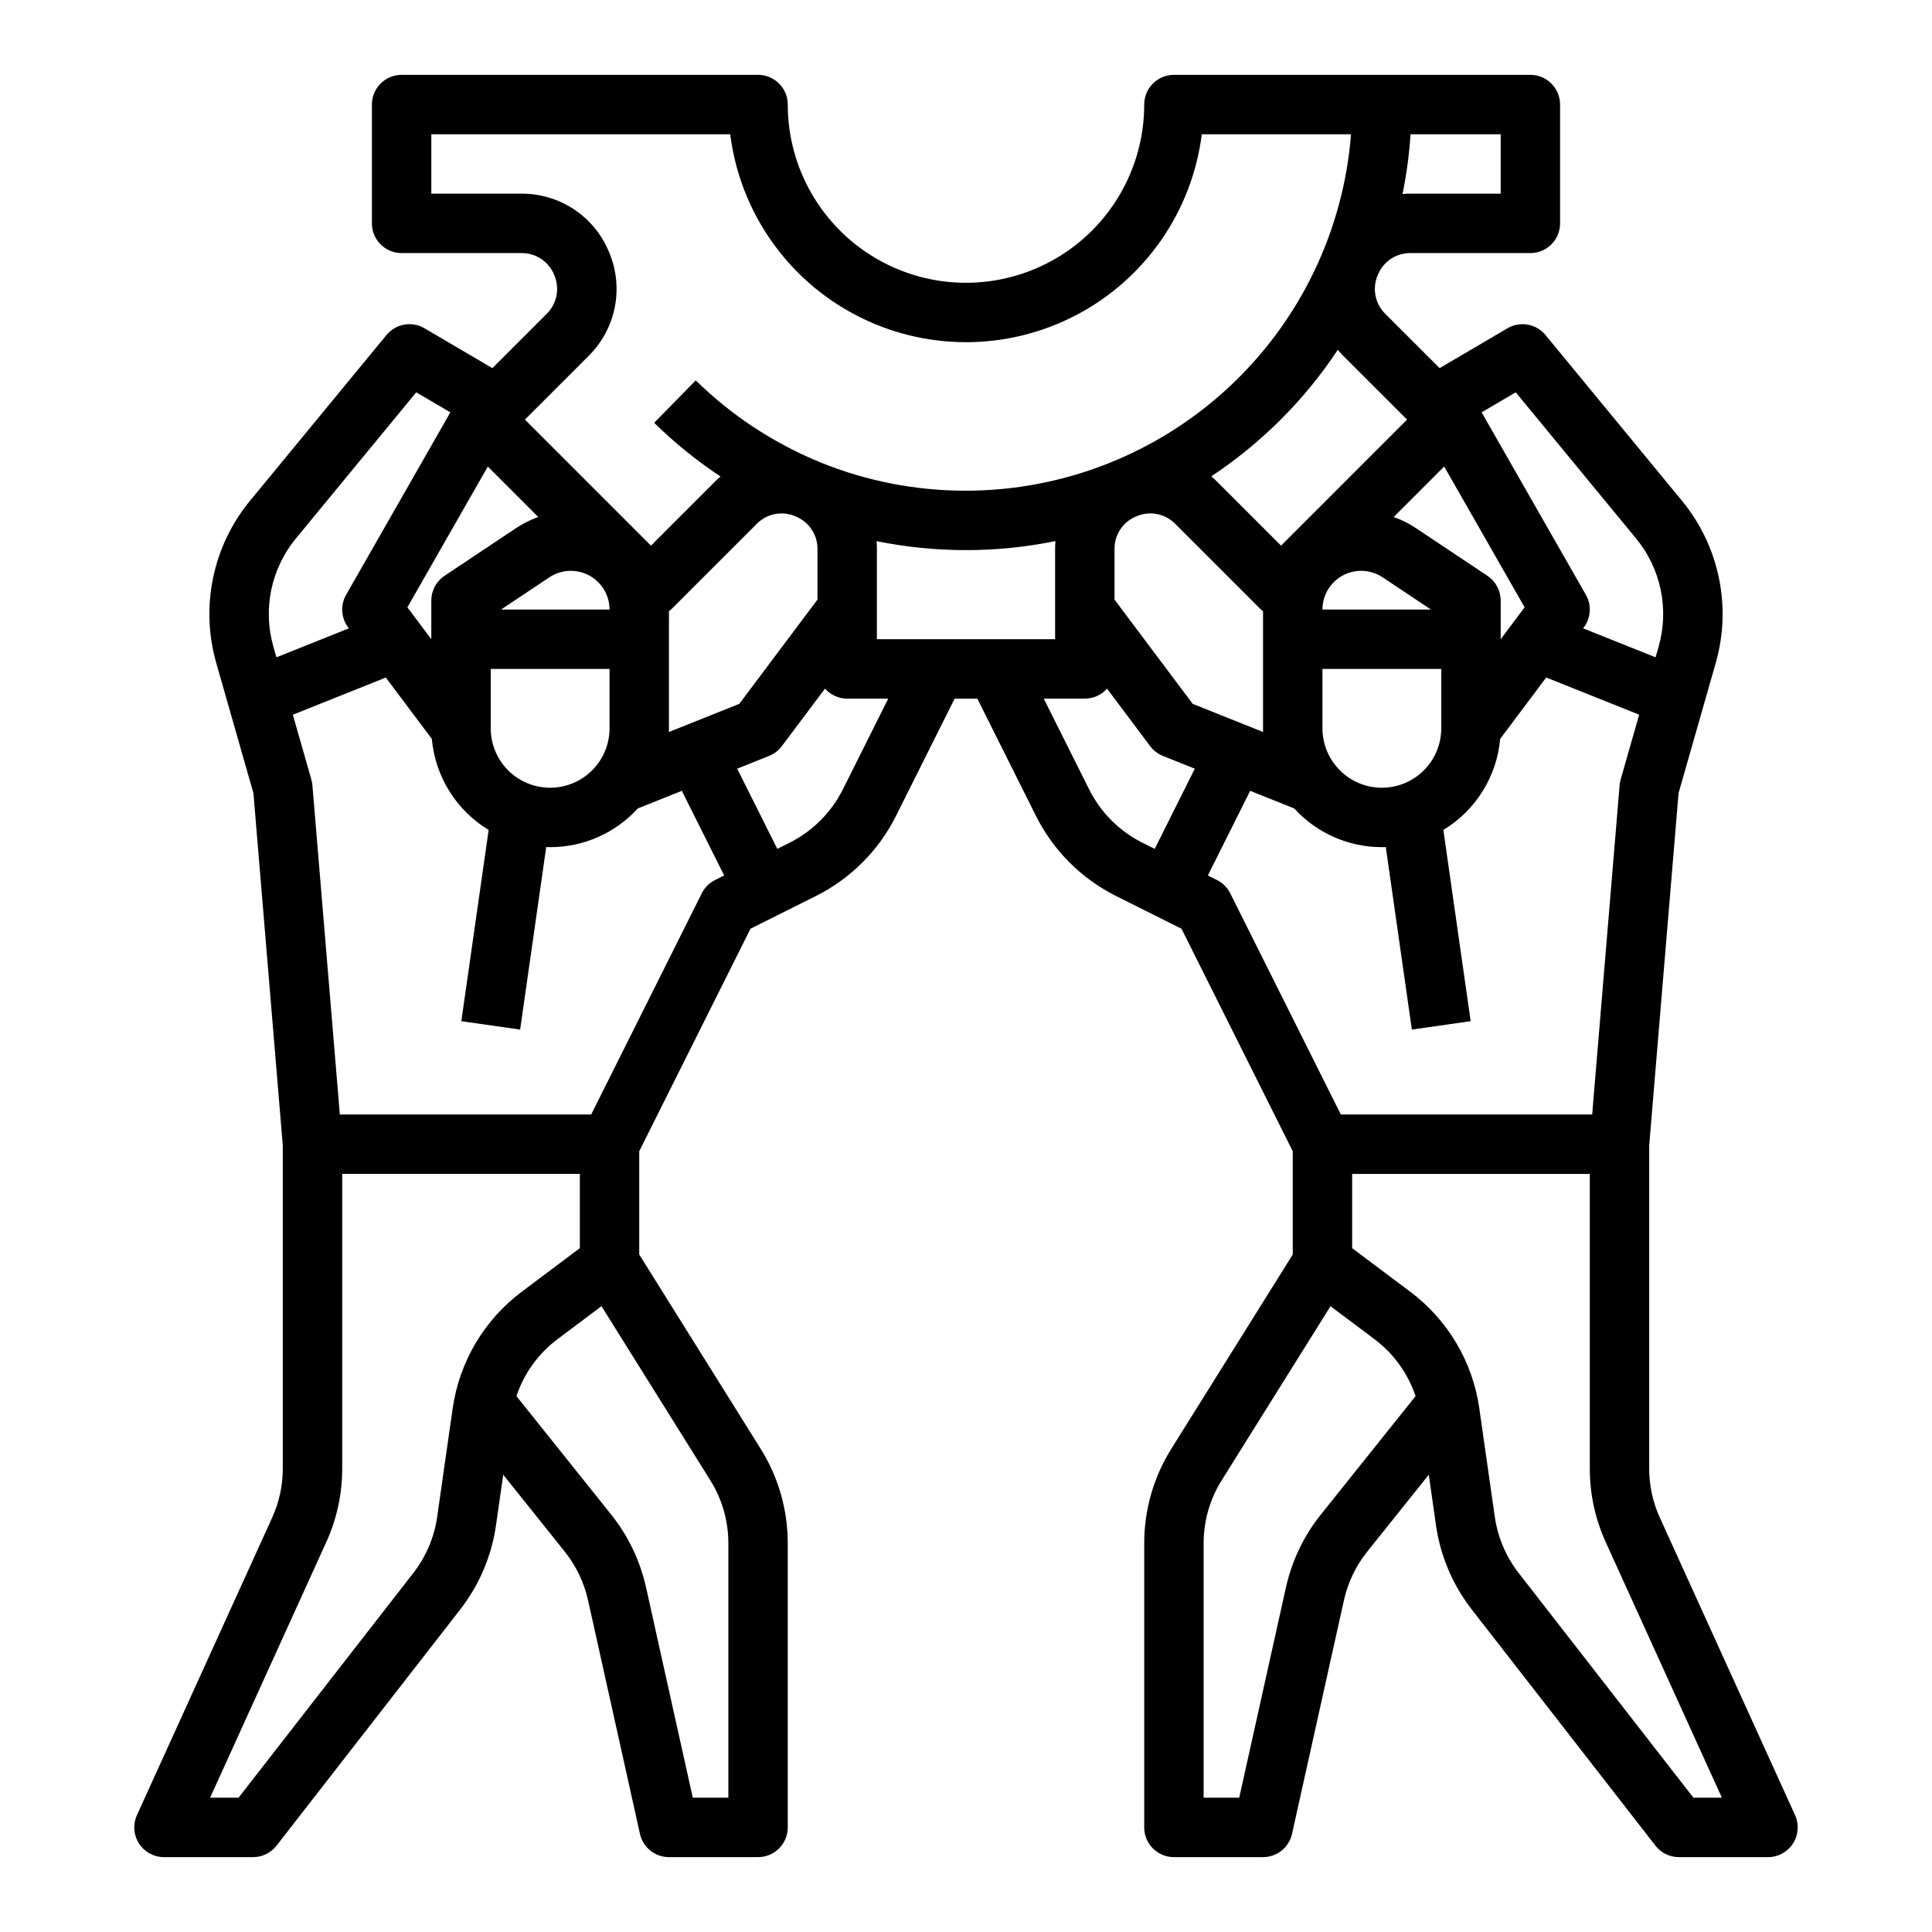 <?xml version="1.0" encoding="UTF-8"?>
<!-- Uploaded to: SVG Repo, www.svgrepo.com, Generator: SVG Repo Mixer Tools -->
<svg fill="#000000" width="800px" height="800px" version="1.1" viewBox="144 144 512 512" xmlns="http://www.w3.org/2000/svg">
 <path d="m619.71 625.03-35.832-78.828v-0.004c-1.867-4.09-2.832-8.535-2.824-13.031v-85.609l7.781-93.375 9.852-34.488v0.004c4.269-14.934 0.922-31.008-8.953-42.996l-36.164-43.922c-2.461-2.988-6.727-3.746-10.062-1.789l-17.996 10.566-14.438-14.438c-2.66-2.644-3.453-6.637-2.008-10.102l0.098-0.234-0.004 0.004c1.43-3.469 4.812-5.731 8.562-5.719h31.844c4.348 0 7.871-3.523 7.871-7.871v-31.488c0-4.348-3.523-7.871-7.871-7.875h-94.465c-4.348 0.004-7.871 3.527-7.871 7.875 0 16.875-9.004 32.465-23.617 40.902s-32.617 8.438-47.23 0c-14.613-8.438-23.617-24.027-23.617-40.902 0-4.348-3.523-7.871-7.871-7.875h-94.465c-4.348 0.004-7.871 3.527-7.871 7.875v31.488c0 4.348 3.523 7.871 7.871 7.871h31.844c3.746-0.012 7.129 2.242 8.559 5.707l0.098 0.238v-0.004c1.445 3.465 0.652 7.461-2.008 10.109l-14.438 14.438-17.996-10.566c-3.336-1.957-7.602-1.199-10.062 1.789l-36.164 43.918c-9.875 11.988-13.223 28.066-8.953 43l9.852 34.488 7.781 93.375v85.609-0.004c0.008 4.496-0.957 8.941-2.82 13.031l-35.832 78.832c-1.109 2.434-0.902 5.266 0.547 7.519 1.449 2.25 3.941 3.609 6.617 3.609h23.617c2.43 0 4.723-1.121 6.215-3.039l48.684-62.598c5.047-6.488 8.312-14.184 9.477-22.316l1.914-13.387 16.324 20.402h-0.004c3 3.758 5.102 8.148 6.152 12.84l13.762 61.934c0.801 3.602 3.996 6.164 7.684 6.164h23.617c4.348 0 7.871-3.527 7.871-7.871v-75.305c0.004-8.855-2.484-17.527-7.18-25.035l-32.18-51.488v-27.371l29.484-58.969 17.406-8.703c9.129-4.586 16.535-11.992 21.121-21.121l15.574-31.148h6.012l15.574 31.145v0.004c4.586 9.129 11.992 16.535 21.121 21.121l17.406 8.703 29.484 58.969v27.371l-32.18 51.488c-4.695 7.508-7.184 16.18-7.18 25.035v75.305c0 4.344 3.523 7.871 7.871 7.871h23.617c3.691 0 6.883-2.562 7.684-6.164l13.762-61.93v-0.004c1.051-4.691 3.152-9.082 6.152-12.84l16.324-20.402 1.914 13.387h-0.004c1.168 8.133 4.434 15.824 9.477 22.316l48.688 62.598c1.488 1.918 3.781 3.039 6.211 3.039h23.617c2.676 0 5.172-1.359 6.617-3.609 1.449-2.254 1.656-5.086 0.551-7.519zm-74.023-377.06 31.895 38.738c6.582 7.992 8.812 18.707 5.969 28.664l-0.809 2.824-19.203-7.68 0.195-0.262h0.004c1.883-2.512 2.094-5.902 0.535-8.629l-27.629-48.352zm-35.48 104.79c-4.176-0.004-8.176-1.664-11.129-4.617-2.949-2.949-4.609-6.953-4.617-11.125v-15.746h31.488v15.746c-0.004 4.172-1.664 8.176-4.613 11.125-2.953 2.953-6.953 4.613-11.129 4.617zm-50.133-22.234-20.715-27.621v-13.477c-0.012-3.746 2.242-7.129 5.707-8.555l0.238-0.098h-0.004c3.465-1.449 7.461-0.656 10.109 2.004l22.516 22.516h0.004c0.246 0.246 0.512 0.473 0.789 0.684v31.039c0 0.328 0.016 0.652 0.023 0.977zm-83.777-43.117c7.801 1.582 15.742 2.379 23.703 2.375 7.961 0.004 15.902-0.797 23.699-2.391-0.055 0.672-0.086 1.352-0.086 2.035v23.973h-47.23v-23.973c0-0.68-0.031-1.352-0.086-2.019zm-15.66 2.019v13.477l-20.719 27.625-18.668 7.469c0.012-0.324 0.023-0.648 0.023-0.977l0.004-31.043c0.281-0.211 0.543-0.438 0.793-0.684l22.52-22.516h-0.004c2.578-2.582 6.438-3.402 9.844-2.094 0.277 0.117 0.555 0.238 0.832 0.352h-0.004c3.281 1.504 5.387 4.781 5.379 8.391zm-86.59 47.59v-15.746h31.488v15.746c0 5.625-3 10.82-7.871 13.633-4.875 2.812-10.875 2.812-15.746 0-4.871-2.812-7.871-8.008-7.871-13.633zm-22.086-32.074 21.316-37.305 13.375 13.375c-2.043 0.715-3.992 1.684-5.797 2.883l-19.047 12.699c-2.191 1.461-3.508 3.918-3.508 6.551v10.254zm43.32-9.672h-0.004c5.664 0.008 10.25 4.594 10.258 10.258h-28.746l12.801-8.535c1.684-1.125 3.664-1.723 5.688-1.723zm215.13 1.723 12.797 8.535h-28.746c0.004-3.781 2.082-7.258 5.418-9.043 3.336-1.785 7.379-1.59 10.527 0.508zm31.285 16.406v-10.254c0-2.633-1.316-5.09-3.508-6.551l-19.047-12.699c-1.805-1.199-3.754-2.168-5.797-2.883l13.379-13.379 21.316 37.305zm-24.805-58.203-33.395 33.398-16.953-16.949c-0.496-0.496-1.016-0.965-1.547-1.414 13.312-8.816 24.715-20.219 33.531-33.527 0.449 0.531 0.918 1.047 1.414 1.547zm24.805-59.879h-23.973c-0.684 0-1.363 0.031-2.035 0.086v0.004c1.066-5.223 1.773-10.512 2.121-15.832h23.887zm-241.64 42.93c3.512-3.496 5.902-7.961 6.863-12.82 0.965-4.859 0.457-9.898-1.453-14.469l-0.078-0.184c-1.879-4.582-5.082-8.5-9.199-11.25-4.117-2.754-8.961-4.219-13.914-4.207h-23.973v-15.742h79.211c2.578 20.469 15.02 38.375 33.305 47.934 18.281 9.559 40.086 9.559 58.367 0s30.723-27.465 33.301-47.934h39.551c-2.016 25.691-13.633 49.68-32.543 67.188-18.91 17.508-43.723 27.246-69.492 27.277-13.227 0.02-26.328-2.531-38.586-7.504-0.164-0.07-0.32-0.152-0.488-0.223l-0.098-0.043-0.094-0.039c-0.125-0.051-0.25-0.09-0.375-0.141-11.91-5.012-22.762-12.234-31.98-21.289l-11.02 11.246v-0.004c5.394 5.293 11.285 10.059 17.582 14.234-0.512 0.434-1.008 0.887-1.488 1.367l-16.949 16.949-33.398-33.398zm-77.641 48.453 31.895-38.738 9.039 5.309-27.625 48.352c-1.559 2.727-1.348 6.117 0.539 8.629l0.195 0.262-19.203 7.68-0.809-2.824c-2.844-9.957-0.613-20.676 5.969-28.668zm41.531 230.65-4.09 28.617h0.004c-0.777 5.426-2.953 10.555-6.316 14.879l-46.324 59.559h-7.539l30.773-67.703v0.004c2.801-6.137 4.242-12.801 4.234-19.547v-78.066h62.977v19.68l-15.297 11.473c-10.047 7.492-16.68 18.695-18.418 31.105zm73.078 35.625v67.43h-9.43l-12.391-55.766h-0.004c-1.57-7.039-4.727-13.625-9.223-19.262l-25.113-31.391c2.019-6.047 5.84-11.332 10.949-15.145l11.59-8.691 28.836 46.137-0.004-0.004c3.133 5.004 4.789 10.789 4.789 16.691zm-7.039-172.25-29.316 58.625h-66.609l-7.269-87.246h-0.004c-0.043-0.512-0.133-1.016-0.273-1.508l-4.91-17.188 24.637-9.855 12.195 16.262v-0.004c0.898 9.98 6.488 18.941 15.059 24.137l-7.238 50.672 15.586 2.227 6.91-48.371c0.348 0.012 0.691 0.027 1.039 0.027 8.848 0.004 17.281-3.723 23.238-10.266l11.664-4.664 11.215 22.43-2.406 1.203c-1.523 0.762-2.758 1.996-3.519 3.519zm37.355-27.477-0.004-0.004c-3.059 6.086-7.996 11.023-14.082 14.082l-3.266 1.633-10.629-21.254 8.457-3.383c1.344-0.539 2.508-1.434 3.375-2.586l11.438-15.25c1.488 1.688 3.633 2.656 5.883 2.652h10.879zm65.324 0-12.055-24.109h10.879c2.25 0.004 4.391-0.965 5.879-2.652l11.438 15.25c0.867 1.152 2.035 2.047 3.375 2.586l8.457 3.383-10.629 21.254-3.266-1.633c-6.086-3.059-11.023-7.996-14.082-14.082zm33.836 23.961-2.406-1.203 11.215-22.43 11.664 4.664-0.004-0.004c5.957 6.543 14.395 10.266 23.238 10.266 0.348 0 0.695-0.016 1.039-0.027l6.91 48.371 15.586-2.227-7.238-50.672c8.57-5.195 14.16-14.156 15.059-24.137l12.195-16.262 24.637 9.855-4.91 17.188v0.004c-0.141 0.492-0.23 0.996-0.273 1.508l-7.269 87.246h-66.613l-29.312-58.625c-0.762-1.523-1.996-2.758-3.519-3.519zm27.527 168.18-0.004-0.004c-4.5 5.633-7.652 12.219-9.227 19.258l-12.391 55.766h-9.43v-67.43c-0.004-5.902 1.656-11.688 4.785-16.691l28.836-46.133 11.59 8.691h-0.004c5.113 3.812 8.934 9.098 10.953 15.145zm98.75 75.02-46.324-59.559c-3.363-4.324-5.539-9.453-6.316-14.879l-4.09-28.617 0.004 0.004c-1.738-12.414-8.371-23.617-18.418-31.109l-15.297-11.473v-19.68h62.977v78.066c-0.012 6.746 1.434 13.41 4.231 19.547l30.773 67.699z"/>
</svg>